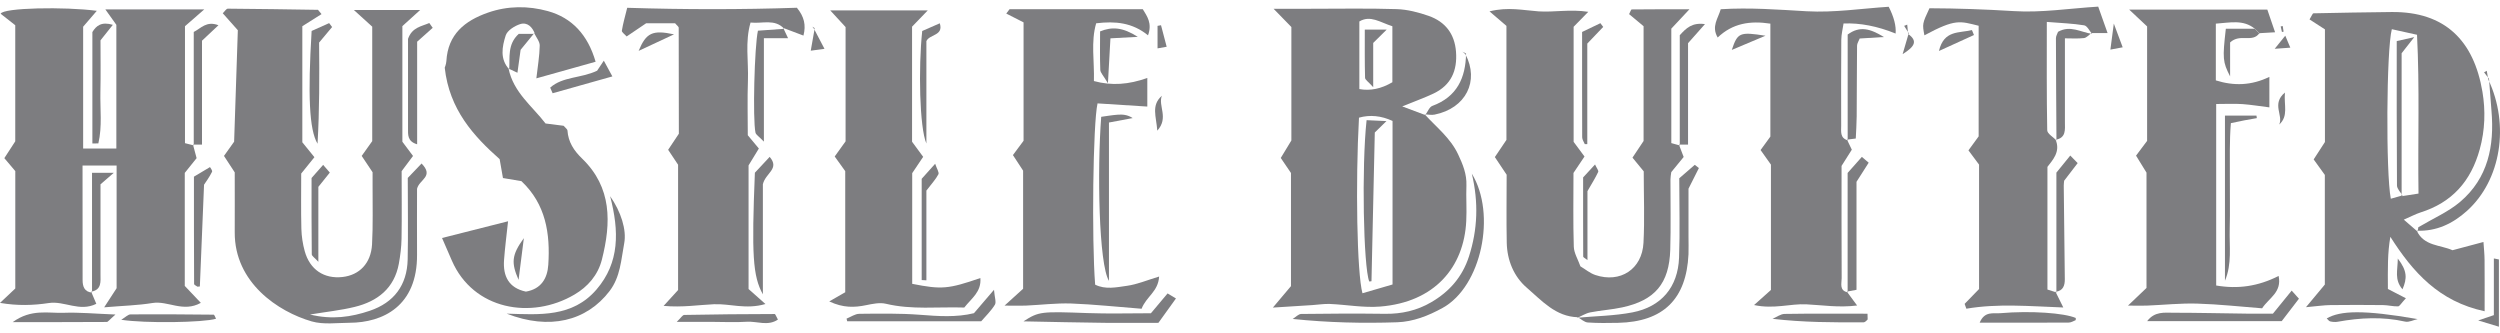 <svg width="120" height="16" viewBox="0 0 120 16" fill="none" xmlns="http://www.w3.org/2000/svg">
<path d="M9.263 6.94C9.314 7.134 9.368 7.329 9.437 7.591C9.27 7.799 9.074 8.042 8.869 8.299V13.724C9.121 13.991 9.356 14.238 9.64 14.537C8.788 15.011 8.061 14.424 7.32 14.544C6.622 14.659 5.908 14.674 5 14.752C5.286 14.312 5.448 14.059 5.597 13.834V7.946H3.962C3.962 9.828 3.96 11.637 3.965 13.448C3.965 13.744 4.048 14.013 4.42 14.045L4.378 14.006C4.454 14.184 4.53 14.36 4.623 14.583C3.82 14.985 3.088 14.431 2.342 14.546C1.598 14.659 0.842 14.683 0 14.539C0.235 14.319 0.467 14.098 0.734 13.847V8.213C0.607 8.061 0.431 7.853 0.208 7.591C0.382 7.325 0.548 7.068 0.732 6.784V1.211C0.485 1.018 0.247 0.832 0.032 0.661C0.132 0.369 3.108 0.316 4.647 0.519C4.417 0.786 4.224 1.011 3.991 1.282V7.129H5.585V1.192C5.474 1.038 5.301 0.793 5.056 0.45H9.806C9.432 0.776 9.172 1.001 8.879 1.258V6.872C9.016 6.906 9.158 6.943 9.3 6.979L9.26 6.94H9.263Z" fill="#7D7D80"/>
<path d="M68.381 5.484C68.944 6.103 69.619 6.62 69.989 7.408C70.216 7.89 70.41 8.36 70.388 8.908C70.366 9.473 70.41 10.043 70.38 10.609C70.273 12.828 68.863 14.505 66.249 14.715C65.454 14.779 64.642 14.625 63.834 14.59C63.557 14.578 63.276 14.627 62.997 14.644C62.447 14.681 61.896 14.715 61.098 14.764C61.492 14.297 61.712 14.037 61.967 13.734V8.303C61.862 8.147 61.685 7.887 61.477 7.582C61.641 7.312 61.803 7.043 61.986 6.742V1.297C61.754 1.057 61.517 0.817 61.132 0.421C61.859 0.421 62.378 0.421 62.897 0.421C64.279 0.421 65.662 0.394 67.045 0.438C67.559 0.455 68.087 0.592 68.577 0.763C69.37 1.042 69.825 1.622 69.889 2.489C69.955 3.387 69.656 4.084 68.817 4.486C68.388 4.691 67.936 4.85 67.307 5.107C67.786 5.288 68.1 5.403 68.41 5.521L68.379 5.487L68.381 5.484ZM66.842 13.653V5.805C66.293 5.552 65.757 5.5 65.231 5.648C65.06 8.754 65.133 13.112 65.398 14.076C65.848 13.944 66.298 13.815 66.839 13.656L66.842 13.653ZM66.834 1.26C66.23 1.067 65.78 0.715 65.249 1.03V4.275C65.772 4.372 66.301 4.262 66.834 3.947V1.26Z" fill="#7D7D80"/>
<path d="M116.005 11.076C116.352 11.82 117.135 11.747 117.72 12.011C118.205 11.881 118.662 11.759 119.206 11.615C119.228 11.933 119.257 12.202 119.259 12.474C119.267 13.274 119.262 14.074 119.262 14.94C117.072 14.473 115.819 13.068 114.737 11.367C114.6 12.146 114.614 12.89 114.619 13.871C114.803 13.966 115.131 14.135 115.483 14.316C115.256 14.556 115.185 14.703 115.106 14.706C114.869 14.713 114.629 14.647 114.389 14.644C113.545 14.634 112.701 14.634 111.856 14.644C111.553 14.649 111.25 14.693 110.687 14.745C111.093 14.255 111.333 13.969 111.592 13.658V8.396C111.443 8.188 111.262 7.936 111.056 7.652C111.25 7.354 111.421 7.09 111.597 6.816V1.41C111.418 1.295 111.125 1.104 110.858 0.932C110.966 0.756 111.005 0.639 111.044 0.639C112.297 0.612 113.55 0.59 114.803 0.577C117.363 0.555 118.743 1.95 119.157 4.405C119.308 5.301 119.284 6.24 119.027 7.168C118.604 8.702 117.7 9.72 116.178 10.2C115.956 10.271 115.745 10.386 115.383 10.543C115.662 10.783 115.85 10.949 116.039 11.113L116 11.071L116.005 11.076ZM115.28 9.417C115.508 9.383 115.735 9.346 116.088 9.292C116.053 6.723 116.146 4.207 116.017 1.669C115.542 1.564 115.172 1.483 114.808 1.402C114.546 2.393 114.517 8.306 114.759 9.539C114.945 9.488 115.133 9.434 115.322 9.38L115.283 9.415L115.28 9.417Z" fill="#7D7D80"/>
<path d="M15.432 0.678C15.127 0.871 14.823 1.062 14.512 1.258V6.83C14.666 7.021 14.867 7.268 15.092 7.545C14.874 7.814 14.676 8.059 14.458 8.33C14.458 9.209 14.444 10.1 14.466 10.988C14.476 11.345 14.532 11.713 14.627 12.057C14.872 12.943 15.555 13.396 16.441 13.296C17.251 13.205 17.806 12.64 17.858 11.735C17.909 10.805 17.88 9.87 17.884 8.937C17.884 8.734 17.884 8.531 17.884 8.267C17.735 8.046 17.559 7.782 17.361 7.484C17.53 7.249 17.691 7.024 17.867 6.774V1.28C17.632 1.067 17.38 0.837 16.986 0.48H20.168C19.803 0.81 19.583 1.011 19.314 1.253V6.803C19.426 6.953 19.612 7.2 19.825 7.486C19.639 7.736 19.475 7.956 19.279 8.215C19.279 9.268 19.292 10.362 19.274 11.456C19.267 11.857 19.216 12.261 19.145 12.655C18.927 13.837 18.127 14.463 17.023 14.732C16.362 14.894 15.68 14.965 14.879 15.097C15.944 15.356 16.861 15.217 17.747 14.918C18.91 14.527 19.541 13.685 19.568 12.456C19.595 11.201 19.573 9.943 19.573 8.541C19.754 8.352 19.992 8.103 20.236 7.848C20.848 8.48 20.124 8.609 20.018 9.062C20.018 10.031 20.011 11.125 20.018 12.219C20.036 14.698 18.374 15.486 16.783 15.493C16.174 15.496 15.528 15.591 14.96 15.427C13.362 14.965 11.255 13.575 11.267 11.152C11.272 10.22 11.267 9.287 11.267 8.274C11.133 8.066 10.959 7.799 10.751 7.484C10.905 7.268 11.064 7.043 11.238 6.801C11.296 5.044 11.355 3.267 11.416 1.451C11.189 1.194 10.954 0.932 10.692 0.636C10.783 0.553 10.858 0.416 10.937 0.416C12.378 0.426 13.822 0.45 15.264 0.472C15.32 0.538 15.376 0.607 15.43 0.673L15.432 0.678Z" fill="#7D7D80"/>
<path d="M80.588 6.94C80.659 7.124 80.727 7.307 80.816 7.535C80.622 7.77 80.424 8.012 80.221 8.262C80.206 8.379 80.182 8.497 80.182 8.617C80.179 9.74 80.206 10.866 80.172 11.989C80.123 13.607 79.44 14.414 77.869 14.754C77.362 14.864 76.841 14.894 76.335 14.994C76.119 15.036 75.921 15.165 75.716 15.254L75.737 15.227C74.666 15.2 74 14.424 73.288 13.812C72.666 13.279 72.341 12.496 72.324 11.651C72.302 10.557 72.319 9.466 72.319 8.387C72.128 8.1 71.952 7.836 71.753 7.54C71.944 7.256 72.118 6.997 72.309 6.715V1.243C72.074 1.04 71.841 0.842 71.496 0.546C72.387 0.321 73.114 0.494 73.856 0.546C74.604 0.595 75.368 0.433 76.237 0.568C76.016 0.793 75.796 1.018 75.534 1.285V6.808C75.657 6.975 75.843 7.224 76.056 7.513C75.862 7.802 75.691 8.059 75.527 8.301C75.527 9.493 75.505 10.668 75.542 11.84C75.552 12.146 75.74 12.447 75.86 12.784C76.09 12.921 76.315 13.112 76.574 13.2C77.771 13.602 78.821 12.924 78.887 11.656C78.946 10.526 78.899 9.39 78.899 8.225C78.738 8.027 78.562 7.816 78.359 7.567C78.547 7.285 78.721 7.024 78.892 6.767V1.258C78.662 1.067 78.427 0.869 78.197 0.678C78.256 0.57 78.287 0.453 78.322 0.453C79.195 0.443 80.069 0.445 81.094 0.445C80.764 0.8 80.512 1.069 80.223 1.375V6.869C80.348 6.904 80.49 6.943 80.632 6.982L80.59 6.94H80.588Z" fill="#7D7D80"/>
<path d="M24.411 3.291C24.644 4.439 25.561 5.107 26.186 5.927C26.543 5.971 26.817 6.008 27.052 6.037C27.14 6.14 27.233 6.199 27.238 6.262C27.275 6.818 27.546 7.229 27.943 7.613C29.377 9.001 29.338 10.694 28.892 12.456C28.701 13.213 28.209 13.766 27.573 14.14C25.5 15.361 22.715 14.869 21.69 12.51C21.548 12.182 21.404 11.854 21.218 11.424C22.29 11.152 23.291 10.9 24.387 10.621C24.313 11.309 24.238 11.891 24.194 12.479C24.137 13.257 24.419 13.822 25.243 13.998C25.978 13.871 26.276 13.362 26.318 12.709C26.416 11.211 26.2 9.799 25.028 8.695C24.749 8.649 24.475 8.602 24.142 8.546C24.093 8.272 24.049 8.012 23.983 7.638C22.742 6.541 21.568 5.264 21.347 3.25C21.347 3.243 21.416 3.088 21.426 2.932C21.499 1.649 22.304 0.998 23.42 0.607C24.372 0.272 25.361 0.274 26.298 0.533C27.463 0.856 28.217 1.679 28.589 2.964C27.651 3.225 26.734 3.482 25.745 3.761C25.809 3.196 25.897 2.694 25.907 2.19C25.912 1.994 25.738 1.794 25.645 1.596L25.677 1.63C25.557 1.297 25.312 1.05 24.969 1.157C24.7 1.243 24.35 1.463 24.274 1.701C24.101 2.242 23.983 2.839 24.451 3.338L24.416 3.294L24.411 3.291Z" fill="#7D7D80"/>
<path d="M54.799 14.82C53.59 14.727 52.503 14.608 51.414 14.568C50.69 14.544 49.963 14.637 49.236 14.669C48.977 14.681 48.72 14.669 48.218 14.669C48.627 14.297 48.849 14.096 49.109 13.861V8.191C49.001 8.024 48.828 7.76 48.62 7.444C48.788 7.219 48.952 6.999 49.131 6.757V1.074C48.955 0.984 48.627 0.817 48.301 0.651C48.353 0.582 48.407 0.514 48.458 0.443H54.855C55.051 0.768 55.318 1.109 55.105 1.696C54.356 1.084 53.536 1.006 52.616 1.118C52.356 2.009 52.535 2.929 52.508 3.891C53.365 4.124 54.177 4.06 55.071 3.742V5.115C54.307 5.066 53.487 5.014 52.682 4.963C52.462 5.925 52.398 11.495 52.567 13.663C53.056 13.91 53.592 13.79 54.094 13.719C54.586 13.651 55.058 13.448 55.638 13.274C55.594 14.001 55.026 14.228 54.796 14.82H54.799Z" fill="#7D7D80"/>
<path d="M108.232 1.38C107.672 0.925 107.045 1.089 106.36 1.135V3.859C107.229 4.131 108.063 4.109 108.93 3.69V5.154C108.477 5.098 108.058 5.027 107.64 4.997C107.243 4.97 106.842 4.992 106.377 4.992V13.704C107.415 13.881 108.381 13.749 109.375 13.245C109.532 14.037 108.927 14.28 108.58 14.799C107.552 14.72 106.509 14.603 105.467 14.573C104.662 14.549 103.854 14.637 103.049 14.669C102.833 14.678 102.616 14.669 102.143 14.669C102.55 14.282 102.765 14.076 103.032 13.822V8.286C102.919 8.105 102.736 7.807 102.53 7.471C102.716 7.222 102.88 7.002 103.061 6.762V1.268C102.836 1.057 102.589 0.825 102.202 0.462H108.832C108.947 0.798 109.059 1.128 109.204 1.549C108.91 1.566 108.682 1.578 108.455 1.593L108.484 1.632L108.198 1.343L108.237 1.38H108.232Z" fill="#7D7D80"/>
<path d="M88.649 13.998C88.789 14.189 88.931 14.377 89.141 14.664C88.26 14.774 87.494 14.647 86.711 14.608C85.94 14.568 85.152 14.85 84.195 14.642C84.525 14.346 84.748 14.148 85.005 13.918V7.902C84.883 7.731 84.704 7.476 84.508 7.202C84.697 6.943 84.858 6.72 84.978 6.556V1.135C84.004 0.986 83.167 1.116 82.448 1.801C82.137 1.263 82.467 0.893 82.595 0.443C83.99 0.355 85.353 0.462 86.726 0.541C88.045 0.614 89.381 0.406 90.658 0.325C90.91 0.817 91.02 1.245 90.989 1.61C90.113 1.255 89.28 1.094 88.49 1.128C88.453 1.378 88.385 1.644 88.382 1.909C88.37 3.284 88.375 4.662 88.377 6.037C88.377 6.311 88.314 6.625 88.691 6.735L88.654 6.698C88.723 6.842 88.791 6.984 88.887 7.185C88.737 7.42 88.573 7.682 88.395 7.963C88.395 9.752 88.39 11.553 88.4 13.355C88.4 13.609 88.277 13.942 88.688 14.033L88.649 13.993V13.998Z" fill="#7D7D80"/>
<path d="M37.641 1.38C37.186 0.891 36.606 1.145 36.026 1.082C35.754 2.016 35.935 2.946 35.901 3.859C35.869 4.748 35.894 5.638 35.894 6.492C36.08 6.715 36.231 6.899 36.425 7.129C36.261 7.396 36.099 7.662 35.931 7.939V13.873C36.168 14.084 36.395 14.287 36.741 14.593C35.803 14.867 35.028 14.568 34.266 14.603C33.513 14.637 32.766 14.764 31.853 14.683C32.123 14.39 32.296 14.199 32.548 13.922V7.907C32.473 7.794 32.296 7.528 32.071 7.19C32.213 6.977 32.36 6.757 32.585 6.419C32.585 4.801 32.585 3.069 32.578 1.336C32.578 1.275 32.482 1.214 32.404 1.116H31.016C30.686 1.339 30.392 1.537 30.079 1.75C29.986 1.644 29.837 1.544 29.849 1.473C29.905 1.128 30.003 0.79 30.106 0.374C32.871 0.462 35.573 0.462 38.251 0.372C38.6 0.8 38.696 1.199 38.566 1.708C38.216 1.576 37.903 1.456 37.59 1.339L37.636 1.38H37.641Z" fill="#7D7D80"/>
<path d="M98.666 14.006C98.766 14.209 98.866 14.412 99.038 14.759C97.4 14.698 95.893 14.561 94.385 14.818L94.302 14.586C94.525 14.358 94.748 14.128 94.995 13.873V7.902C94.853 7.714 94.689 7.491 94.486 7.217C94.652 6.989 94.814 6.769 94.975 6.546V1.236C94.08 1.018 93.872 0.886 92.371 1.696C92.271 1.148 92.264 1.145 92.614 0.396C93.93 0.401 95.291 0.448 96.664 0.533C97.985 0.617 99.326 0.404 100.714 0.318C100.871 0.759 100.996 1.116 101.164 1.588H100.389L100.42 1.627C100.296 1.485 100.186 1.241 100.041 1.216C99.495 1.126 98.937 1.109 98.247 1.052C98.247 2.871 98.235 4.562 98.267 6.253C98.269 6.417 98.553 6.576 98.705 6.737L98.668 6.703C98.92 7.29 98.514 7.694 98.277 8.01V13.898C98.421 13.944 98.565 13.991 98.707 14.035L98.668 13.998L98.666 14.006Z" fill="#7D7D80"/>
<path d="M40.573 8.218C40.397 7.971 40.235 7.745 40.066 7.511C40.257 7.246 40.419 7.021 40.588 6.784V1.299C40.36 1.052 40.128 0.798 39.851 0.499H44.533C44.256 0.786 44.036 1.013 43.779 1.28V6.803C43.904 6.975 44.09 7.227 44.312 7.528C44.131 7.799 43.958 8.056 43.786 8.311V13.624C45.198 13.903 45.519 13.876 47.058 13.345C47.114 14.015 46.625 14.324 46.285 14.762C45.02 14.72 43.769 14.879 42.523 14.581C42.227 14.51 41.88 14.586 41.569 14.649C41.018 14.762 40.48 14.786 39.804 14.468C40.084 14.307 40.365 14.145 40.571 14.028V8.218H40.573Z" fill="#7D7D80"/>
<path d="M70.647 8.335C71.839 10.278 71.11 13.754 69.247 14.779C68.555 15.161 67.833 15.442 67.067 15.469C65.412 15.525 63.753 15.486 62.05 15.31C62.187 15.227 62.324 15.07 62.461 15.07C63.802 15.05 65.141 15.046 66.482 15.063C67.275 15.073 68.009 14.909 68.694 14.51C69.573 14.001 70.192 13.289 70.508 12.317C70.929 11.018 70.975 9.708 70.647 8.335Z" fill="#7D7D80"/>
<path d="M75.713 15.251C76.597 15.17 77.492 15.161 78.359 14.994C79.749 14.725 80.541 13.78 80.595 12.368C80.642 11.118 80.605 9.862 80.605 8.556C80.852 8.343 81.102 8.127 81.349 7.912C81.415 7.963 81.481 8.015 81.547 8.066C81.4 8.357 81.254 8.649 81.048 9.057C81.048 9.733 81.048 10.54 81.048 11.35C81.048 11.634 81.058 11.918 81.048 12.2C80.948 14.36 79.837 15.447 77.673 15.496C77.186 15.506 76.697 15.513 76.212 15.479C76.048 15.467 75.894 15.315 75.735 15.227L75.713 15.254V15.251Z" fill="#7D7D80"/>
<path d="M24.328 15.055C25.894 15.102 27.475 15.241 28.633 13.895C29.744 12.603 29.724 11.101 29.286 9.417C29.808 10.161 30.084 11.037 29.962 11.678C29.812 12.464 29.783 13.286 29.259 13.971C28.151 15.422 26.364 15.851 24.328 15.058V15.055Z" fill="#7D7D80"/>
<path d="M53.23 13.482C52.741 12.684 52.662 8.179 52.858 5.607C53.108 5.572 53.374 5.526 53.641 5.506C53.879 5.489 54.116 5.501 54.368 5.668C54.028 5.731 53.688 5.795 53.23 5.881V13.482Z" fill="#7D7D80"/>
<path d="M119.438 3.815C120.473 6.008 120.047 8.651 118.415 10.122C117.732 10.736 116.949 11.111 116.005 11.074L116.044 11.115C116.066 10.998 116.085 10.88 116.08 10.907C116.815 10.472 117.527 10.166 118.09 9.686C119.428 8.548 119.734 7.004 119.592 5.33C119.548 4.814 119.511 4.297 119.472 3.781L119.438 3.815Z" fill="#7D7D80"/>
<path d="M109.101 15.055C109.39 14.701 109.669 14.358 110.001 13.949C110.163 14.13 110.241 14.216 110.349 14.338C110.063 14.71 109.798 15.055 109.522 15.415H103.063C103.426 14.938 103.893 15.011 104.312 15.011C105.491 15.011 106.668 15.041 107.848 15.055C108.252 15.06 108.655 15.055 109.101 15.055Z" fill="#7D7D80"/>
<path d="M55.599 15.496C54.718 15.496 53.871 15.503 53.025 15.496C51.749 15.481 50.474 15.452 49.126 15.425C49.87 14.945 49.978 14.948 52.207 15.028C53.215 15.065 54.226 15.036 55.244 15.036C55.521 14.708 55.778 14.402 56.044 14.084C56.16 14.152 56.257 14.214 56.446 14.326C56.162 14.72 55.893 15.092 55.604 15.496H55.599Z" fill="#7D7D80"/>
<path d="M88.686 14.037V8.301C88.886 8.073 89.112 7.821 89.369 7.53C89.481 7.626 89.569 7.701 89.697 7.809C89.489 8.135 89.322 8.396 89.112 8.727V13.91C88.94 13.942 88.794 13.971 88.649 13.998L88.688 14.037H88.686Z" fill="#7D7D80"/>
<path d="M36.621 14.133C36.129 13.254 36.077 12.214 36.234 8.291C36.447 8.064 36.689 7.804 36.944 7.53C37.441 8.108 36.743 8.301 36.618 8.844V14.133H36.621Z" fill="#7D7D80"/>
<path d="M40.637 15.293C40.84 15.212 41.043 15.065 41.246 15.063C42.215 15.053 43.187 15.036 44.148 15.109C45.037 15.178 45.913 15.241 46.75 15.033C47.048 14.683 47.308 14.382 47.712 13.91C47.741 14.277 47.831 14.505 47.753 14.63C47.565 14.933 47.298 15.188 47.097 15.422H40.666C40.656 15.379 40.644 15.337 40.634 15.293H40.637Z" fill="#7D7D80"/>
<path d="M98.707 14.042V8.286C98.879 8.076 99.079 7.826 99.373 7.466C99.486 7.582 99.586 7.684 99.728 7.829C99.461 8.176 99.27 8.426 99.079 8.675C99.072 8.754 99.06 8.83 99.06 8.908C99.077 10.403 99.097 11.901 99.111 13.396C99.114 13.702 99.033 13.961 98.666 14.006L98.705 14.042H98.707Z" fill="#7D7D80"/>
<path d="M37.595 1.341C37.661 1.481 37.727 1.622 37.827 1.833H36.667V6.798C36.427 6.546 36.285 6.468 36.263 6.365C36.126 5.727 36.212 2.239 36.381 1.473C36.782 1.444 37.21 1.414 37.641 1.383L37.595 1.341Z" fill="#7D7D80"/>
<path d="M88.688 1.657C89.273 1.228 89.777 1.378 90.426 1.777C89.946 1.806 89.616 1.826 89.266 1.848C89.217 1.975 89.141 2.08 89.139 2.188C89.126 3.321 89.131 4.451 89.121 5.585C89.119 5.942 89.092 6.297 89.077 6.649C88.891 6.674 88.772 6.688 88.652 6.703L88.688 6.74V1.657Z" fill="#7D7D80"/>
<path d="M80.629 6.982V1.689C80.94 1.351 81.214 1.072 81.838 1.157C81.542 1.493 81.325 1.737 81.026 2.073V6.94H80.588L80.629 6.982Z" fill="#7D7D80"/>
<path d="M4.417 14.042V8.296H5.46C5.188 8.531 5.024 8.673 4.824 8.847C4.824 10.264 4.824 11.71 4.824 13.156C4.824 13.511 4.89 13.91 4.378 14.001L4.42 14.04L4.417 14.042Z" fill="#7D7D80"/>
<path d="M9.3 6.979V1.534C9.65 1.358 9.906 0.991 10.486 1.211C10.203 1.478 9.987 1.681 9.696 1.953V6.94H9.26L9.3 6.979Z" fill="#7D7D80"/>
<path d="M100.389 1.591C100.269 1.674 100.156 1.813 100.029 1.828C99.723 1.862 99.41 1.84 99.116 1.84C99.116 3.24 99.118 4.552 99.116 5.864C99.116 6.216 99.182 6.615 98.673 6.708L98.71 6.742C98.7 5.105 98.688 3.47 98.685 1.833C98.685 1.725 98.756 1.615 98.786 1.527C99.376 1.192 99.889 1.554 100.423 1.627L100.391 1.588L100.389 1.591Z" fill="#7D7D80"/>
<path d="M9.794 8.869C9.723 10.636 9.659 12.192 9.593 13.749C9.593 13.754 9.517 13.756 9.478 13.761C9.422 13.719 9.319 13.675 9.317 13.634C9.309 11.984 9.309 10.337 9.309 8.48C9.466 8.387 9.767 8.206 10.08 8.02C10.1 8.059 10.207 8.188 10.178 8.247C10.056 8.494 9.892 8.719 9.794 8.866V8.869Z" fill="#7D7D80"/>
<path d="M20.77 1.336C20.545 1.537 20.32 1.74 20.023 2.002V6.926C19.541 6.786 19.588 6.453 19.585 6.157C19.583 4.706 19.585 3.252 19.585 1.867C19.781 1.304 20.234 1.27 20.606 1.104C20.66 1.182 20.716 1.26 20.77 1.336Z" fill="#7D7D80"/>
<path d="M14.96 1.485C15.261 1.351 15.53 1.228 15.799 1.109C15.846 1.172 15.895 1.233 15.941 1.297C15.733 1.544 15.528 1.794 15.317 2.043C15.332 3.661 15.335 5.281 15.242 6.899C14.84 6.231 14.774 4.549 14.958 1.488L14.96 1.485Z" fill="#7D7D80"/>
<path d="M4.434 6.886V1.539C4.62 1.233 4.87 1.028 5.416 1.192C5.193 1.473 5.034 1.671 4.824 1.936C4.824 2.716 4.838 3.566 4.819 4.412C4.801 5.237 4.912 6.074 4.721 6.884C4.625 6.884 4.53 6.884 4.434 6.886Z" fill="#7D7D80"/>
<path d="M108.31 5.548C108.315 5.589 108.323 5.629 108.328 5.67C108.132 5.704 107.933 5.739 107.738 5.775C107.549 5.812 107.358 5.851 107.082 5.91C107.011 6.784 107.038 7.623 107.033 8.458C107.028 9.304 107.05 10.154 107.026 11C107.004 11.825 107.141 12.665 106.798 13.475V5.548H108.31Z" fill="#7D7D80"/>
<path d="M32.485 15.449C32.678 15.263 32.761 15.119 32.844 15.117C34.291 15.087 35.737 15.077 37.184 15.073C37.22 15.073 37.257 15.195 37.34 15.339C36.861 15.667 36.334 15.413 35.852 15.444C35.287 15.481 34.717 15.449 34.149 15.449C33.637 15.449 33.126 15.449 32.485 15.449Z" fill="#7D7D80"/>
<path d="M99.637 15.266C99.635 15.303 99.642 15.366 99.625 15.371C99.517 15.418 99.405 15.484 99.292 15.484C97.888 15.491 96.48 15.489 95.024 15.489C95.262 14.916 95.688 15.063 96.018 15.033C97.481 14.906 99.089 15.024 99.637 15.263V15.266Z" fill="#7D7D80"/>
<path d="M5.543 15.097C5.237 15.364 5.183 15.454 5.125 15.454C3.695 15.462 2.266 15.462 0.609 15.462C1.503 14.813 2.313 15.043 3.066 15.014C3.808 14.987 4.554 15.058 5.543 15.097Z" fill="#7D7D80"/>
<path d="M5.82 15.349C6.02 15.229 6.145 15.09 6.272 15.09C7.599 15.08 8.928 15.09 10.254 15.104C10.293 15.104 10.332 15.232 10.369 15.3C9.772 15.484 6.975 15.528 5.817 15.349H5.82Z" fill="#7D7D80"/>
<path d="M89.64 15.055C89.64 15.268 89.657 15.327 89.638 15.347C89.584 15.398 89.516 15.472 89.454 15.472C88.008 15.479 86.562 15.476 85.081 15.303C85.274 15.222 85.465 15.073 85.659 15.068C86.973 15.046 88.289 15.058 89.643 15.058L89.64 15.055Z" fill="#7D7D80"/>
<path d="M15.281 12.567C15.107 12.373 14.965 12.29 14.965 12.204C14.95 11.003 14.955 9.804 14.955 8.543C15.107 8.372 15.29 8.164 15.511 7.914C15.623 8.044 15.719 8.154 15.831 8.284C15.611 8.558 15.415 8.805 15.281 8.969V12.569V12.567Z" fill="#7D7D80"/>
<path d="M76.07 6.918C76.026 6.811 75.945 6.701 75.945 6.593C75.938 4.936 75.941 3.277 75.941 1.534C76.232 1.395 76.525 1.255 76.819 1.113C76.863 1.172 76.91 1.233 76.954 1.292C76.734 1.522 76.513 1.755 76.19 2.092V6.918C76.151 6.918 76.112 6.918 76.07 6.918Z" fill="#7D7D80"/>
<path d="M44.266 1.488C44.513 1.38 44.79 1.258 45.11 1.118C45.301 1.723 44.623 1.635 44.467 1.972V6.889C44.136 6.128 44.08 3.26 44.266 1.49V1.488Z" fill="#7D7D80"/>
<path d="M54.613 1.769C54.043 1.799 53.724 1.816 53.301 1.84C53.267 2.467 53.233 3.088 53.181 3.996C52.961 3.624 52.819 3.492 52.814 3.355C52.79 2.756 52.804 2.151 52.804 1.507C53.379 1.275 53.886 1.304 54.615 1.769H54.613Z" fill="#7D7D80"/>
<path d="M68.413 5.521C68.525 5.372 68.606 5.137 68.753 5.083C69.938 4.647 70.351 3.737 70.371 2.57L70.339 2.601C71.022 3.891 70.358 5.2 68.861 5.501C68.709 5.533 68.54 5.494 68.381 5.487L68.413 5.521Z" fill="#7D7D80"/>
<path d="M44.241 13.44V8.582C44.398 8.406 44.604 8.179 44.888 7.861C44.968 8.103 45.088 8.277 45.044 8.365C44.917 8.607 44.721 8.815 44.467 9.148V13.455C44.393 13.45 44.317 13.448 44.244 13.443L44.241 13.44Z" fill="#7D7D80"/>
<path d="M116.044 15.317C115.843 15.361 115.628 15.479 115.447 15.437C114.362 15.193 113.288 15.249 112.209 15.444C112.091 15.467 111.964 15.454 111.847 15.427C111.785 15.413 111.739 15.334 111.683 15.283C112.341 14.909 113.43 14.862 116.041 15.315L116.044 15.317Z" fill="#7D7D80"/>
<path d="M26.408 4.207C27.015 3.666 27.881 3.766 28.662 3.394C28.731 3.291 28.851 3.113 28.983 2.912C29.105 3.135 29.215 3.34 29.394 3.668C28.383 3.952 27.453 4.214 26.526 4.476C26.487 4.385 26.447 4.295 26.408 4.204V4.207Z" fill="#7D7D80"/>
<path d="M75.987 8.519C76.141 8.35 76.327 8.149 76.562 7.895C76.638 8.066 76.741 8.188 76.714 8.252C76.582 8.534 76.415 8.798 76.198 9.175V12.483C76.082 12.393 75.994 12.354 75.994 12.317C75.987 11.108 75.99 9.902 75.99 8.521L75.987 8.519Z" fill="#7D7D80"/>
<path d="M108.45 1.593C108.112 2.073 107.527 1.588 107.045 2.038V3.666C106.688 2.968 106.678 2.807 106.84 1.38H108.232L108.193 1.343L108.479 1.632L108.45 1.593Z" fill="#7D7D80"/>
<path d="M25.642 1.593C25.444 1.835 25.246 2.078 24.989 2.391C24.947 2.697 24.893 3.086 24.837 3.492C24.688 3.424 24.548 3.358 24.409 3.291L24.443 3.336C24.48 2.756 24.348 2.131 24.898 1.627H25.672L25.64 1.593H25.642Z" fill="#7D7D80"/>
<path d="M119.947 15.682C119.612 15.582 119.328 15.496 118.953 15.381C119.242 15.283 119.421 15.222 119.705 15.126V12.405C119.786 12.422 119.866 12.439 119.947 12.454V15.682Z" fill="#7D7D80"/>
<path d="M93.069 2.447C93.311 1.427 94.045 1.6 94.652 1.441L94.75 1.681C94.19 1.936 93.629 2.193 93.069 2.447Z" fill="#7D7D80"/>
<path d="M84.743 1.715C84.222 1.936 83.701 2.154 83.126 2.396C83.405 1.566 83.5 1.52 84.743 1.715Z" fill="#7D7D80"/>
<path d="M25.145 11.431C25.062 12.077 24.982 12.723 24.891 13.433C24.539 12.62 24.546 12.253 25.145 11.431Z" fill="#7D7D80"/>
<path d="M32.353 1.649C31.746 1.933 31.239 2.171 30.654 2.442C31.016 1.571 31.322 1.427 32.353 1.649Z" fill="#7D7D80"/>
<path d="M55.77 4.596C55.577 5.08 56.115 5.646 55.55 6.272C55.499 5.577 55.247 5.058 55.77 4.596Z" fill="#7D7D80"/>
<path d="M115.094 12.41C115.554 13.007 115.544 13.362 115.319 13.888C114.92 13.411 115.089 13.005 115.094 12.41Z" fill="#7D7D80"/>
<path d="M109.402 5.979C109.61 5.533 109.02 4.992 109.676 4.442C109.622 5.063 109.857 5.563 109.402 5.979Z" fill="#7D7D80"/>
<path d="M101.463 1.131C101.62 1.549 101.74 1.872 101.889 2.271C101.681 2.31 101.514 2.342 101.299 2.381C101.358 1.941 101.404 1.583 101.463 1.131Z" fill="#7D7D80"/>
<path d="M55.729 1.211C55.817 1.542 55.903 1.872 56 2.244C55.809 2.278 55.702 2.298 55.562 2.322V1.241C55.619 1.231 55.672 1.221 55.729 1.211Z" fill="#7D7D80"/>
<path d="M39.073 1.385C39.222 1.671 39.371 1.958 39.575 2.344C39.288 2.384 39.129 2.403 38.916 2.433C38.99 2.012 39.048 1.681 39.107 1.353L39.073 1.388V1.385Z" fill="#7D7D80"/>
<path d="M109.186 2.342C109.399 2.078 109.505 1.948 109.693 1.713C109.796 1.958 109.847 2.078 109.935 2.288C109.688 2.305 109.519 2.317 109.184 2.342H109.186Z" fill="#7D7D80"/>
<path d="M91.586 1.627C92.058 1.965 91.921 2.227 91.326 2.599C91.459 2.149 91.537 1.872 91.618 1.598L91.586 1.627Z" fill="#7D7D80"/>
<path d="M119.472 3.783C119.394 3.678 119.313 3.575 119.235 3.47C119.279 3.446 119.323 3.424 119.365 3.399C119.389 3.539 119.414 3.676 119.436 3.815L119.47 3.781L119.472 3.783Z" fill="#7D7D80"/>
<path d="M109.532 1.532C109.512 1.444 109.492 1.356 109.473 1.268C109.505 1.263 109.536 1.255 109.571 1.25C109.585 1.341 109.598 1.429 109.612 1.52C109.585 1.525 109.558 1.529 109.534 1.534L109.532 1.532Z" fill="#7D7D80"/>
<path d="M91.62 1.598C91.547 1.478 91.473 1.361 91.4 1.241C91.449 1.221 91.498 1.202 91.547 1.182L91.588 1.625L91.62 1.596V1.598Z" fill="#7D7D80"/>
<path d="M70.371 2.57C70.312 2.54 70.253 2.508 70.195 2.479C70.243 2.521 70.292 2.56 70.341 2.601L70.373 2.57H70.371Z" fill="#7D7D80"/>
<path d="M39.105 1.351C39.053 1.319 38.999 1.285 38.992 1.28C38.997 1.287 39.034 1.336 39.073 1.385L39.107 1.351H39.105Z" fill="#7D7D80"/>
<path d="M65.596 5.768C65.895 5.783 66.125 5.793 66.55 5.812C66.274 6.084 66.127 6.228 65.99 6.36C65.939 8.746 65.887 11.123 65.831 13.499C65.831 13.504 65.76 13.506 65.723 13.511C65.444 12.797 65.354 8.007 65.596 5.771V5.768Z" fill="#7D7D80"/>
<path d="M65.513 1.422H66.56C66.301 1.679 66.156 1.823 65.914 2.061V4.185C65.679 3.92 65.525 3.83 65.523 3.734C65.503 2.983 65.51 2.232 65.51 1.424L65.513 1.422Z" fill="#7D7D80"/>
<path d="M115.319 9.383C115.226 9.224 115.057 9.065 115.055 8.905C115.038 6.612 115.043 4.322 115.043 1.972C115.268 1.921 115.447 1.882 115.885 1.782C115.623 2.114 115.503 2.269 115.278 2.555V9.419L115.317 9.385L115.319 9.383Z" fill="#7D7D80"/>
</svg>
